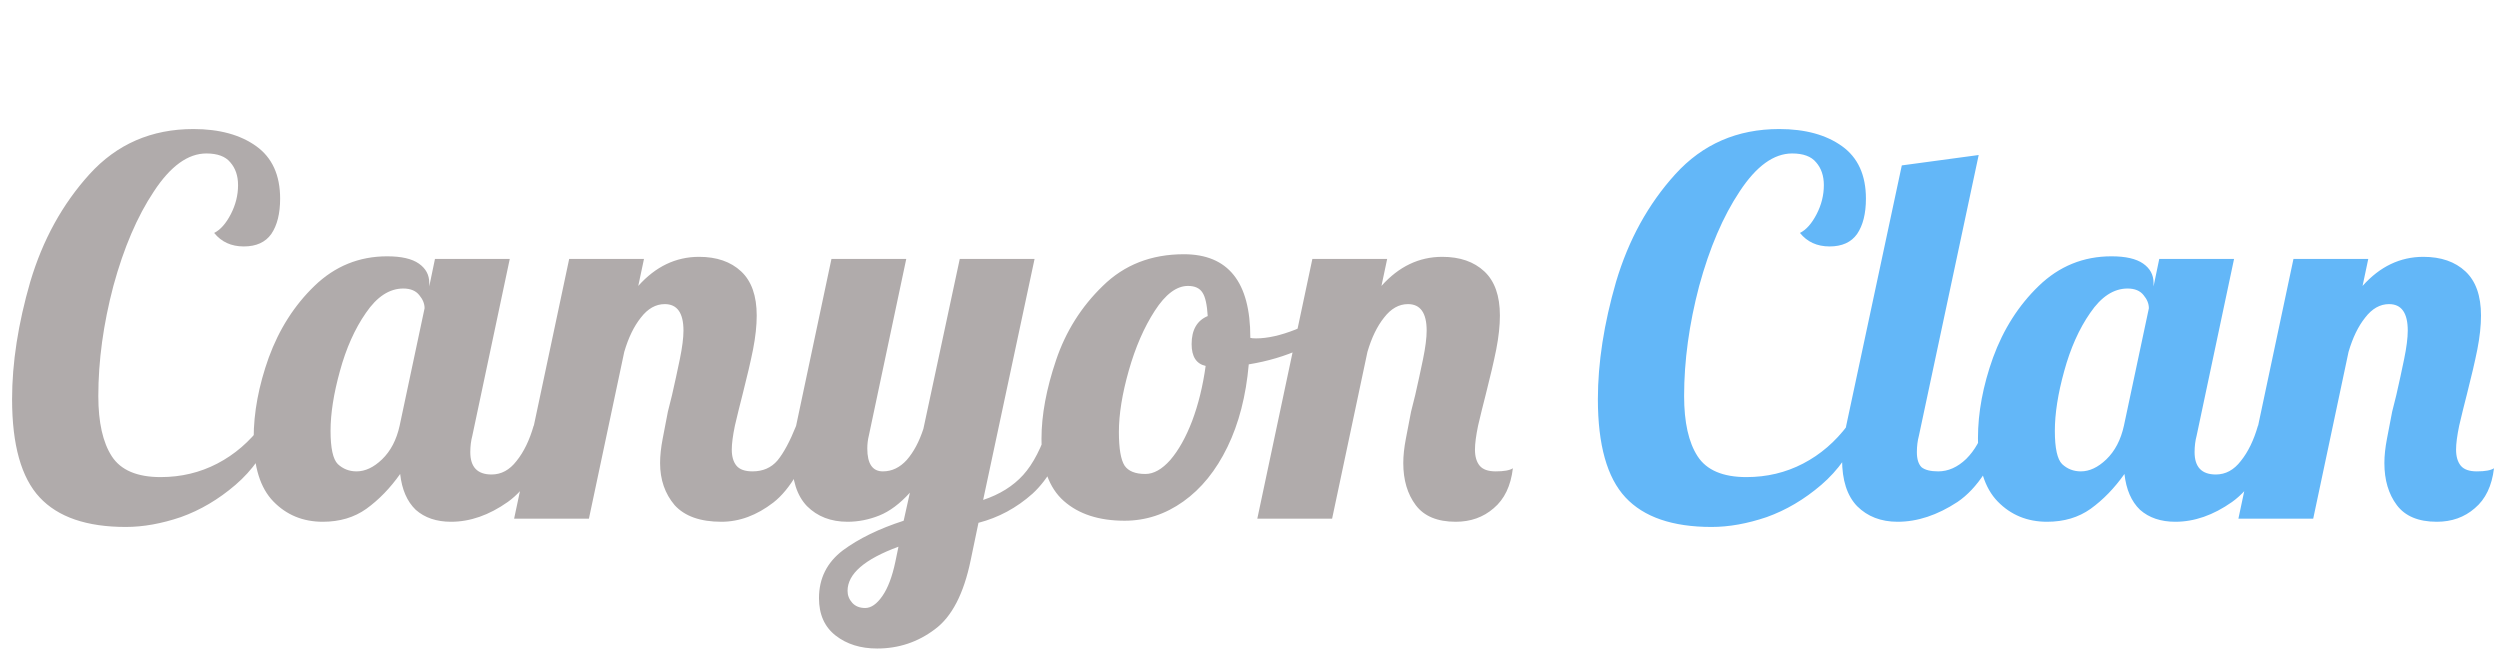 <?xml version="1.0" encoding="UTF-8"?> <svg xmlns="http://www.w3.org/2000/svg" width="429" height="113" viewBox="0 0 429 113" fill="none"><path d="M21.595 90.426C14.88 90.426 9.947 88.733 6.798 85.345C3.648 81.958 2.073 76.342 2.073 68.498C2.073 62.258 3.113 55.542 5.193 48.352C7.333 41.161 10.72 35.01 15.355 29.899C20.05 24.729 25.993 22.144 33.184 22.144C37.641 22.144 41.236 23.125 43.97 25.086C46.703 27.047 48.07 30.048 48.07 34.089C48.07 36.644 47.565 38.665 46.555 40.151C45.544 41.577 43.97 42.29 41.83 42.29C39.691 42.29 37.997 41.517 36.749 39.972C37.819 39.438 38.77 38.368 39.602 36.763C40.434 35.159 40.85 33.495 40.85 31.771C40.85 30.167 40.404 28.859 39.513 27.849C38.681 26.839 37.314 26.334 35.412 26.334C32.262 26.334 29.261 28.503 26.409 32.841C23.556 37.12 21.239 42.528 19.456 49.065C17.732 55.602 16.871 61.901 16.871 67.963C16.871 72.479 17.643 75.926 19.188 78.303C20.733 80.68 23.527 81.869 27.568 81.869C31.074 81.869 34.313 81.096 37.284 79.551C40.255 78.006 42.811 75.807 44.95 72.955L47.001 73.846C45.515 77.59 43.316 80.71 40.404 83.206C37.492 85.702 34.372 87.544 31.044 88.733C27.716 89.862 24.567 90.426 21.595 90.426ZM55.386 89.535C51.999 89.535 49.176 88.376 46.918 86.058C44.659 83.741 43.53 80.116 43.53 75.183C43.53 70.785 44.392 66.18 46.115 61.366C47.898 56.493 50.513 52.393 53.96 49.065C57.466 45.677 61.626 43.984 66.439 43.984C68.876 43.984 70.689 44.4 71.877 45.232C73.066 46.064 73.66 47.163 73.66 48.53V49.154L74.641 44.429H87.477L81.059 74.737C80.821 75.629 80.702 76.58 80.702 77.59C80.702 80.145 81.92 81.423 84.357 81.423C86.021 81.423 87.447 80.65 88.636 79.105C89.884 77.56 90.864 75.54 91.577 73.044H95.321C93.123 79.462 90.389 83.83 87.12 86.147C83.911 88.406 80.672 89.535 77.404 89.535C74.908 89.535 72.887 88.851 71.342 87.485C69.857 86.058 68.965 84.008 68.668 81.334C66.945 83.77 65.013 85.761 62.874 87.306C60.794 88.792 58.298 89.535 55.386 89.535ZM61.18 80.888C62.666 80.888 64.122 80.205 65.548 78.838C67.034 77.412 68.044 75.48 68.579 73.044L72.858 52.898C72.858 52.125 72.561 51.382 71.966 50.669C71.372 49.897 70.451 49.51 69.203 49.51C66.826 49.51 64.686 50.907 62.785 53.7C60.883 56.434 59.397 59.762 58.328 63.684C57.258 67.547 56.723 70.964 56.723 73.935C56.723 76.906 57.139 78.808 57.971 79.64C58.862 80.472 59.932 80.888 61.18 80.888ZM123.79 89.535C120.165 89.535 117.491 88.584 115.767 86.682C114.103 84.721 113.271 82.314 113.271 79.462C113.271 78.214 113.42 76.817 113.717 75.272C114.014 73.668 114.311 72.123 114.609 70.637C114.965 69.151 115.203 68.2 115.322 67.784C115.797 65.704 116.243 63.654 116.659 61.634C117.075 59.613 117.283 57.979 117.283 56.731C117.283 53.7 116.213 52.185 114.074 52.185C112.529 52.185 111.162 52.957 109.973 54.502C108.785 55.988 107.834 57.949 107.121 60.386L101.059 89H88.223L97.672 44.429H110.508L109.527 49.065C112.499 45.737 115.975 44.073 119.957 44.073C122.988 44.073 125.395 44.905 127.177 46.569C128.96 48.233 129.852 50.758 129.852 54.146C129.852 55.869 129.644 57.801 129.228 59.94C128.812 62.02 128.217 64.575 127.445 67.606C126.969 69.448 126.524 71.261 126.108 73.044C125.751 74.767 125.573 76.134 125.573 77.144C125.573 78.333 125.84 79.254 126.375 79.908C126.91 80.561 127.831 80.888 129.139 80.888C130.921 80.888 132.348 80.264 133.417 79.016C134.487 77.709 135.557 75.718 136.626 73.044H140.37C138.172 79.581 135.616 83.978 132.704 86.237C129.852 88.435 126.88 89.535 123.79 89.535ZM150.522 111.285C147.669 111.285 145.292 110.542 143.391 109.057C141.489 107.571 140.538 105.432 140.538 102.639C140.538 99.251 141.905 96.518 144.639 94.438C147.372 92.417 150.849 90.723 155.068 89.357L156.138 84.543C154.414 86.445 152.661 87.752 150.879 88.465C149.096 89.178 147.283 89.535 145.441 89.535C142.588 89.535 140.271 88.643 138.488 86.861C136.765 85.078 135.903 82.403 135.903 78.838C135.903 77.352 136.141 75.421 136.616 73.044L142.678 44.429H155.514L149.096 74.737C148.917 75.451 148.828 76.193 148.828 76.966C148.828 79.581 149.72 80.888 151.503 80.888C153.048 80.888 154.414 80.234 155.603 78.927C156.792 77.56 157.742 75.777 158.456 73.579L164.695 44.429H177.532L168.707 85.791C171.559 84.84 173.847 83.414 175.571 81.512C177.294 79.611 178.75 76.788 179.939 73.044H183.683C182.078 78.333 179.909 82.225 177.175 84.721C174.442 87.158 171.351 88.822 167.905 89.713L166.567 96.131C165.379 101.896 163.329 105.848 160.417 107.987C157.505 110.186 154.206 111.285 150.522 111.285ZM148.472 104.332C149.482 104.332 150.463 103.649 151.413 102.282C152.364 100.915 153.107 98.954 153.642 96.399L154.177 93.814C148.353 95.953 145.441 98.479 145.441 101.391C145.441 102.163 145.708 102.847 146.243 103.441C146.778 104.035 147.521 104.332 148.472 104.332ZM192.982 89.357C188.585 89.357 185.108 88.227 182.553 85.969C179.998 83.711 178.72 80.145 178.72 75.272C178.72 71.231 179.552 66.744 181.216 61.812C182.88 56.879 185.554 52.63 189.239 49.065C192.923 45.44 197.558 43.627 203.145 43.627C210.751 43.627 214.555 48.381 214.555 57.89V57.979C214.733 58.038 215.06 58.068 215.535 58.068C217.496 58.068 219.755 57.563 222.31 56.553C224.865 55.483 227.183 54.205 229.263 52.719L230.065 55.126C228.342 56.969 226.084 58.543 223.29 59.851C220.557 61.099 217.556 61.99 214.287 62.525C213.812 67.933 212.594 72.657 210.632 76.698C208.671 80.74 206.146 83.859 203.055 86.058C199.965 88.257 196.608 89.357 192.982 89.357ZM196.548 81.334C197.974 81.334 199.401 80.532 200.827 78.927C202.253 77.263 203.501 75.034 204.571 72.241C205.641 69.389 206.413 66.239 206.889 62.792C205.284 62.436 204.482 61.188 204.482 59.048C204.482 56.612 205.403 55.008 207.245 54.235C207.126 52.274 206.829 50.937 206.354 50.224C205.878 49.451 205.046 49.065 203.858 49.065C201.897 49.065 199.995 50.491 198.153 53.343C196.31 56.196 194.825 59.613 193.696 63.595C192.566 67.576 192.002 71.083 192.002 74.113C192.002 76.966 192.329 78.897 192.982 79.908C193.636 80.858 194.825 81.334 196.548 81.334ZM249.806 89.535C246.656 89.535 244.368 88.584 242.942 86.682C241.516 84.781 240.803 82.374 240.803 79.462C240.803 78.214 240.951 76.817 241.248 75.272C241.545 73.668 241.843 72.123 242.14 70.637C242.496 69.151 242.734 68.2 242.853 67.784C243.328 65.704 243.774 63.654 244.19 61.634C244.606 59.613 244.814 57.979 244.814 56.731C244.814 53.7 243.744 52.185 241.605 52.185C240.06 52.185 238.693 52.957 237.504 54.502C236.316 55.988 235.365 57.949 234.652 60.386L228.59 89H215.754L225.203 44.429H238.039L237.059 49.065C240.03 45.737 243.507 44.073 247.488 44.073C250.519 44.073 252.926 44.905 254.709 46.569C256.491 48.233 257.383 50.758 257.383 54.146C257.383 55.869 257.175 57.801 256.759 59.94C256.343 62.02 255.749 64.575 254.976 67.606C254.501 69.448 254.055 71.261 253.639 73.044C253.282 74.767 253.104 76.134 253.104 77.144C253.104 78.333 253.371 79.254 253.906 79.908C254.441 80.561 255.362 80.888 256.67 80.888C258.096 80.888 259.077 80.71 259.611 80.353C259.255 83.384 258.155 85.672 256.313 87.217C254.53 88.762 252.361 89.535 249.806 89.535Z" fill="#B0ABAB"></path><path d="M293.718 90.426C287.003 90.426 282.071 88.733 278.921 85.345C275.771 81.958 274.196 76.342 274.196 68.498C274.196 62.258 275.236 55.542 277.316 48.352C279.456 41.161 282.843 35.01 287.479 29.899C292.173 24.729 298.116 22.144 305.307 22.144C309.764 22.144 313.359 23.125 316.093 25.086C318.827 27.047 320.193 30.048 320.193 34.089C320.193 36.644 319.688 38.665 318.678 40.151C317.668 41.577 316.093 42.29 313.953 42.29C311.814 42.29 310.12 41.517 308.872 39.972C309.942 39.438 310.893 38.368 311.725 36.763C312.557 35.159 312.973 33.495 312.973 31.771C312.973 30.167 312.527 28.859 311.636 27.849C310.804 26.839 309.437 26.334 307.535 26.334C304.386 26.334 301.385 28.503 298.532 32.841C295.68 37.12 293.362 42.528 291.579 49.065C289.856 55.602 288.994 61.901 288.994 67.963C288.994 72.479 289.766 75.926 291.312 78.303C292.857 80.68 295.65 81.869 299.691 81.869C303.197 81.869 306.436 81.096 309.407 79.551C312.379 78.006 314.934 75.807 317.073 72.955L319.124 73.846C317.638 77.59 315.439 80.71 312.527 83.206C309.615 85.702 306.495 87.544 303.167 88.733C299.839 89.862 296.69 90.426 293.718 90.426ZM325.637 89.535C322.785 89.535 320.467 88.643 318.684 86.861C316.961 85.078 316.099 82.403 316.099 78.838C316.099 77.352 316.337 75.421 316.812 73.044L326.35 28.384L339.543 26.601L329.292 74.737C329.054 75.629 328.935 76.58 328.935 77.59C328.935 78.778 329.203 79.64 329.738 80.175C330.332 80.65 331.283 80.888 332.59 80.888C334.314 80.888 335.918 80.175 337.404 78.749C338.89 77.263 339.959 75.361 340.613 73.044H344.357C342.158 79.462 339.335 83.83 335.888 86.147C332.442 88.406 329.025 89.535 325.637 89.535ZM351.274 89.535C347.887 89.535 345.064 88.376 342.806 86.058C340.548 83.741 339.419 80.116 339.419 75.183C339.419 70.785 340.28 66.18 342.004 61.366C343.787 56.493 346.401 52.393 349.848 49.065C353.354 45.677 357.514 43.984 362.328 43.984C364.764 43.984 366.577 44.4 367.766 45.232C368.954 46.064 369.548 47.163 369.548 48.53V49.154L370.529 44.429H383.365L376.947 74.737C376.709 75.629 376.591 76.58 376.591 77.59C376.591 80.145 377.809 81.423 380.245 81.423C381.909 81.423 383.336 80.65 384.524 79.105C385.772 77.56 386.753 75.54 387.466 73.044H391.21C389.011 79.462 386.277 83.83 383.009 86.147C379.8 88.406 376.561 89.535 373.292 89.535C370.796 89.535 368.776 88.851 367.231 87.485C365.745 86.058 364.854 84.008 364.556 81.334C362.833 83.77 360.902 85.761 358.762 87.306C356.682 88.792 354.186 89.535 351.274 89.535ZM357.069 80.888C358.554 80.888 360.01 80.205 361.437 78.838C362.922 77.412 363.932 75.48 364.467 73.044L368.746 52.898C368.746 52.125 368.449 51.382 367.855 50.669C367.26 49.897 366.339 49.51 365.091 49.51C362.714 49.51 360.575 50.907 358.673 53.7C356.771 56.434 355.286 59.762 354.216 63.684C353.146 67.547 352.612 70.964 352.612 73.935C352.612 76.906 353.028 78.808 353.86 79.64C354.751 80.472 355.821 80.888 357.069 80.888ZM418.163 89.535C415.013 89.535 412.725 88.584 411.299 86.682C409.873 84.781 409.16 82.374 409.16 79.462C409.16 78.214 409.308 76.817 409.606 75.272C409.903 73.668 410.2 72.123 410.497 70.637C410.853 69.151 411.091 68.2 411.21 67.784C411.685 65.704 412.131 63.654 412.547 61.634C412.963 59.613 413.171 57.979 413.171 56.731C413.171 53.7 412.101 52.185 409.962 52.185C408.417 52.185 407.05 52.957 405.862 54.502C404.673 55.988 403.722 57.949 403.009 60.386L396.947 89H384.111L393.56 44.429H406.396L405.416 49.065C408.387 45.737 411.864 44.073 415.845 44.073C418.876 44.073 421.283 44.905 423.066 46.569C424.849 48.233 425.74 50.758 425.74 54.146C425.74 55.869 425.532 57.801 425.116 59.94C424.7 62.02 424.106 64.575 423.333 67.606C422.858 69.448 422.412 71.261 421.996 73.044C421.64 74.767 421.461 76.134 421.461 77.144C421.461 78.333 421.729 79.254 422.264 79.908C422.798 80.561 423.72 80.888 425.027 80.888C426.453 80.888 427.434 80.71 427.969 80.353C427.612 83.384 426.513 85.672 424.67 87.217C422.888 88.762 420.718 89.535 418.163 89.535Z" fill="#63B7F8"></path></svg> 